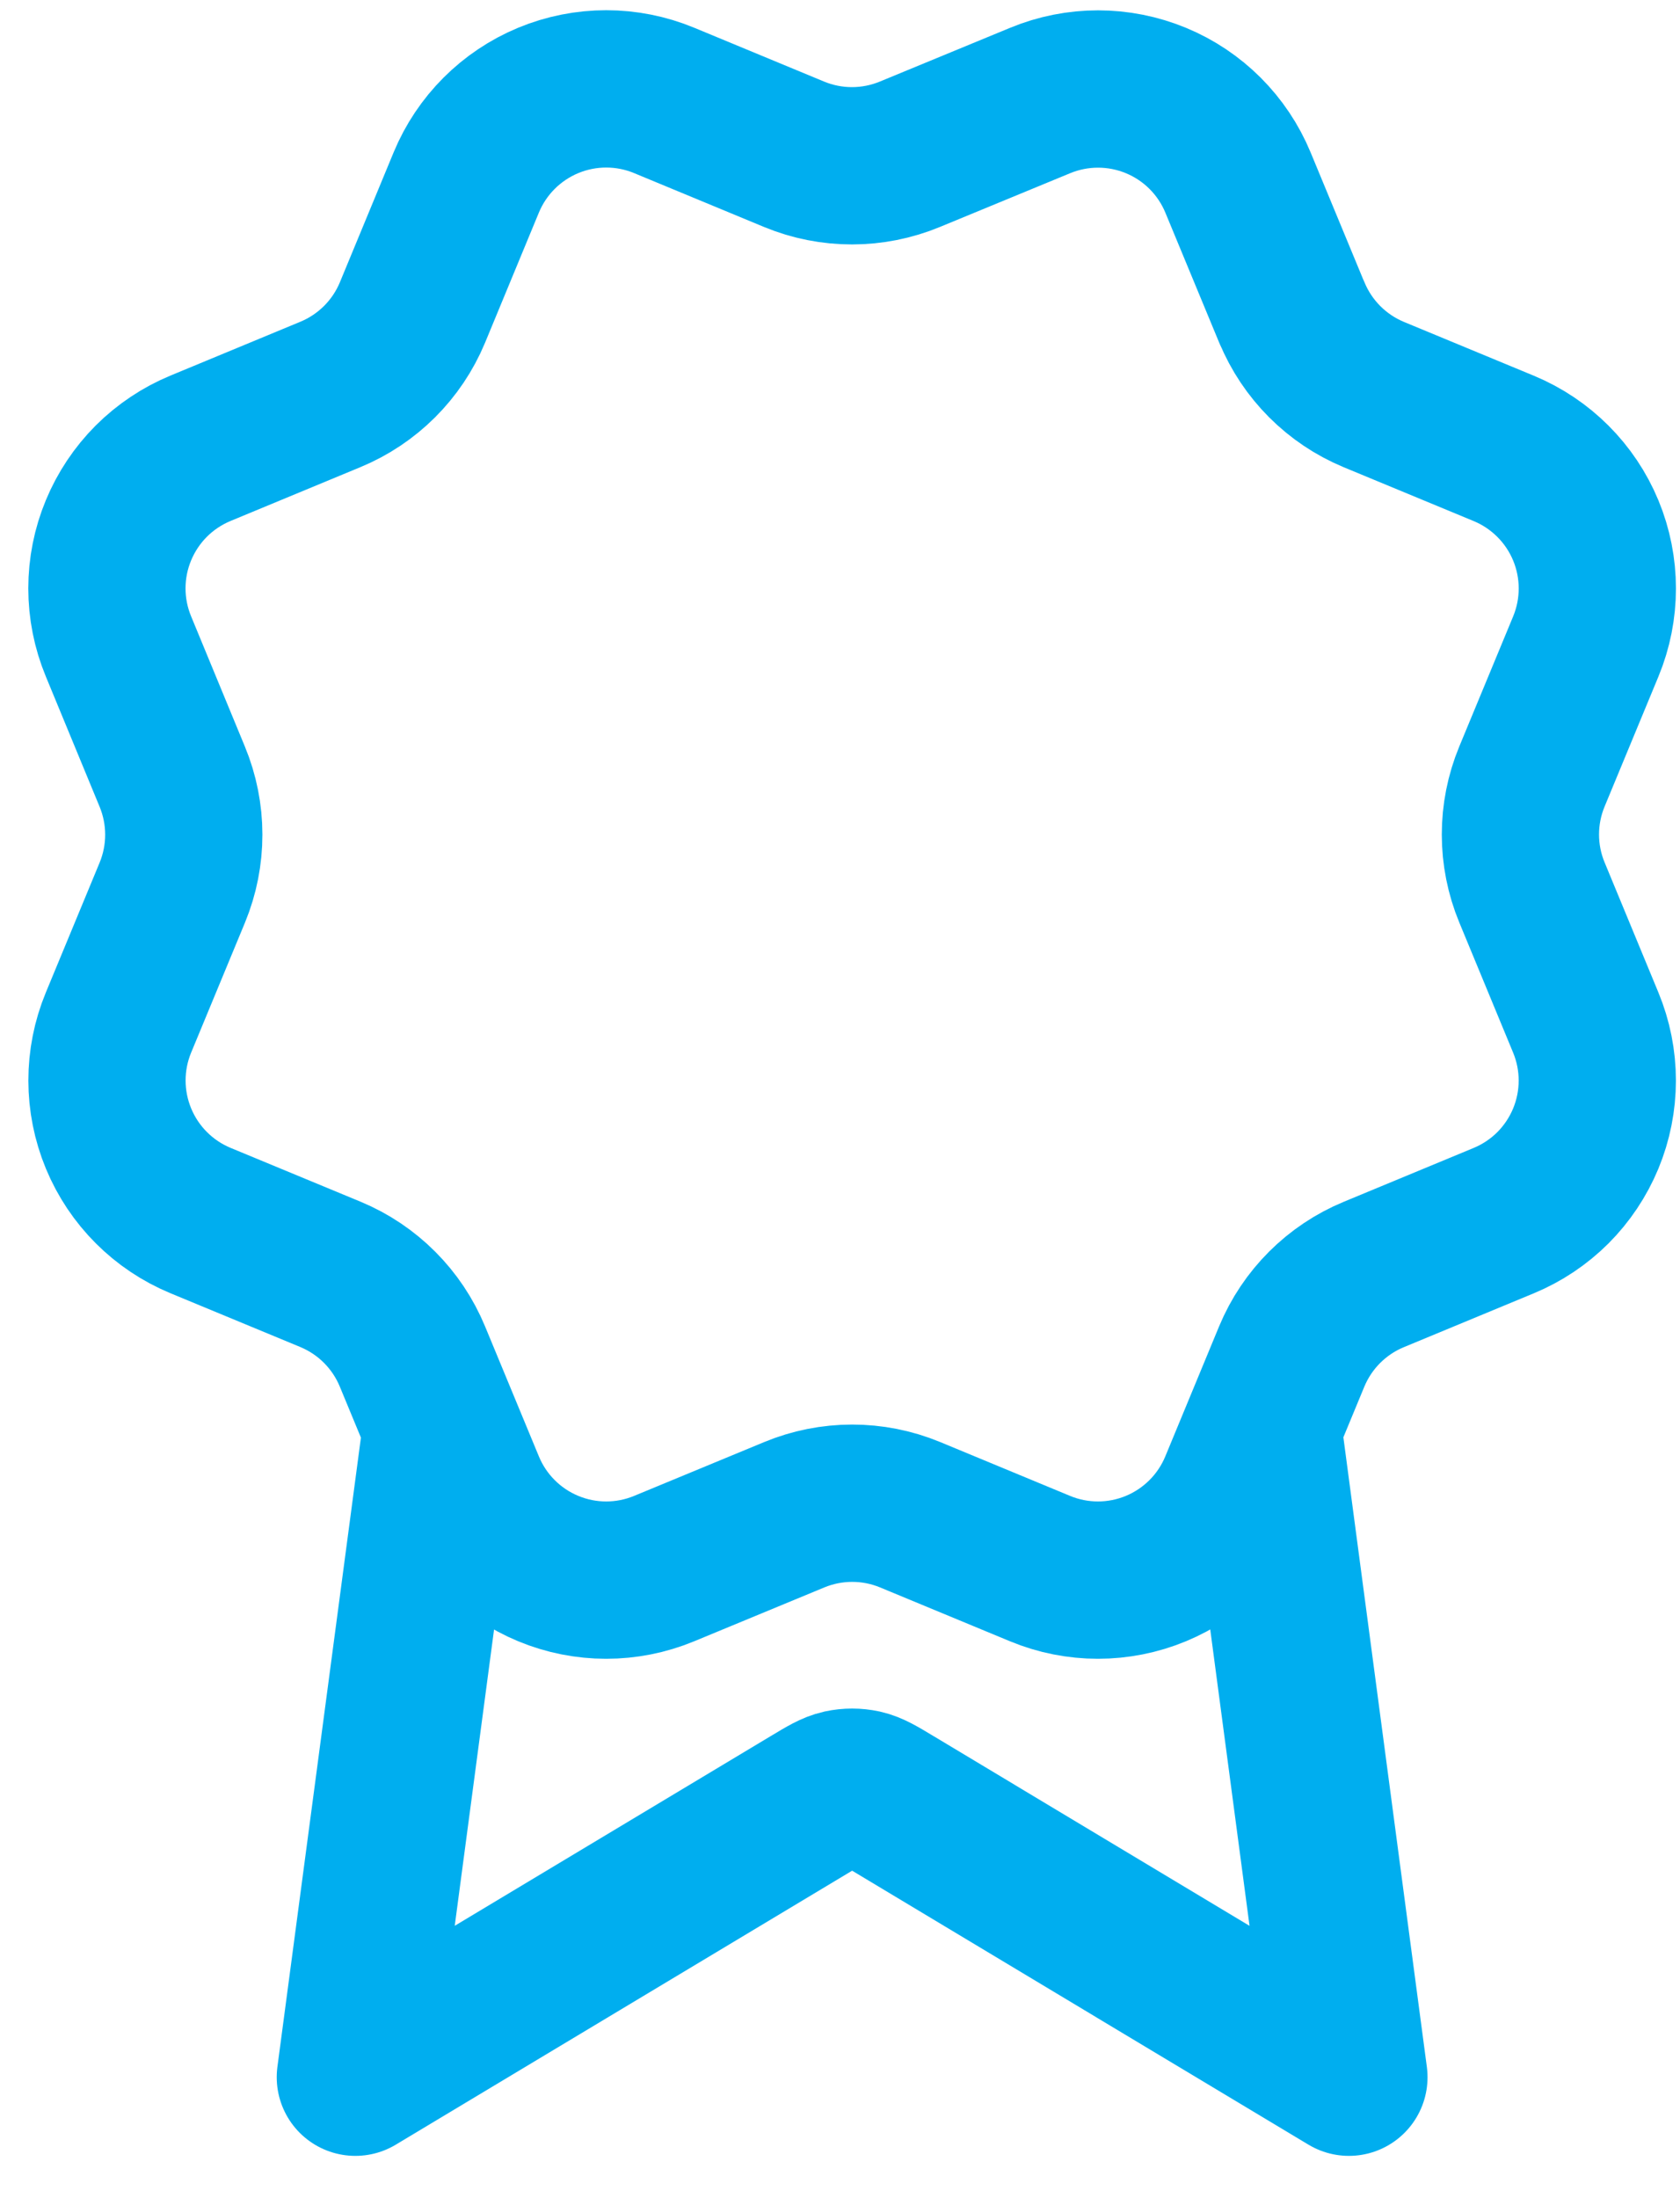 <?xml version="1.0" encoding="UTF-8"?>
<svg xmlns="http://www.w3.org/2000/svg" width="39" height="51" viewBox="0 0 39 51" fill="none">
  <path d="M10.252 33.109L8.249 48.194L18.832 41.844C19.177 41.636 19.35 41.533 19.534 41.492C19.697 41.457 19.866 41.457 20.029 41.492C20.213 41.533 20.386 41.636 20.731 41.844L31.314 48.194L29.312 33.102M29.99 7.25C30.346 8.111 31.03 8.796 31.891 9.154L34.91 10.404C35.771 10.761 36.456 11.446 36.813 12.307C37.17 13.169 37.17 14.137 36.813 14.999L35.563 18.016C35.206 18.878 35.206 19.847 35.564 20.708L36.812 23.724C36.989 24.151 37.08 24.608 37.08 25.07C37.08 25.532 36.989 25.99 36.812 26.417C36.635 26.843 36.376 27.231 36.05 27.558C35.723 27.884 35.335 28.143 34.908 28.32L31.891 29.57C31.03 29.926 30.345 30.61 29.987 31.471L28.737 34.49C28.38 35.352 27.695 36.036 26.834 36.393C25.972 36.75 25.004 36.75 24.143 36.393L21.126 35.143C20.264 34.787 19.297 34.788 18.436 35.145L15.416 36.394C14.555 36.75 13.588 36.75 12.727 36.393C11.867 36.037 11.182 35.353 10.825 34.492L9.574 31.472C9.218 30.611 8.534 29.926 7.673 29.568L4.654 28.318C3.793 27.961 3.109 27.277 2.752 26.416C2.395 25.555 2.394 24.587 2.75 23.726L4 20.709C4.356 19.847 4.355 18.879 3.998 18.018L2.75 14.997C2.573 14.57 2.482 14.113 2.482 13.651C2.482 13.189 2.573 12.731 2.75 12.305C2.927 11.878 3.186 11.49 3.512 11.163C3.839 10.837 4.227 10.578 4.654 10.401L7.671 9.151C8.531 8.795 9.216 8.113 9.574 7.253L10.824 4.233C11.181 3.372 11.866 2.687 12.727 2.33C13.589 1.973 14.557 1.973 15.418 2.33L18.435 3.58C19.297 3.936 20.264 3.935 21.125 3.578L24.146 2.332C25.007 1.976 25.975 1.976 26.837 2.333C27.698 2.689 28.382 3.374 28.739 4.235L29.99 7.255L29.99 7.25Z" stroke="#00AEEF" stroke-width="3.65" stroke-linecap="round" stroke-linejoin="round"></path>
</svg>
